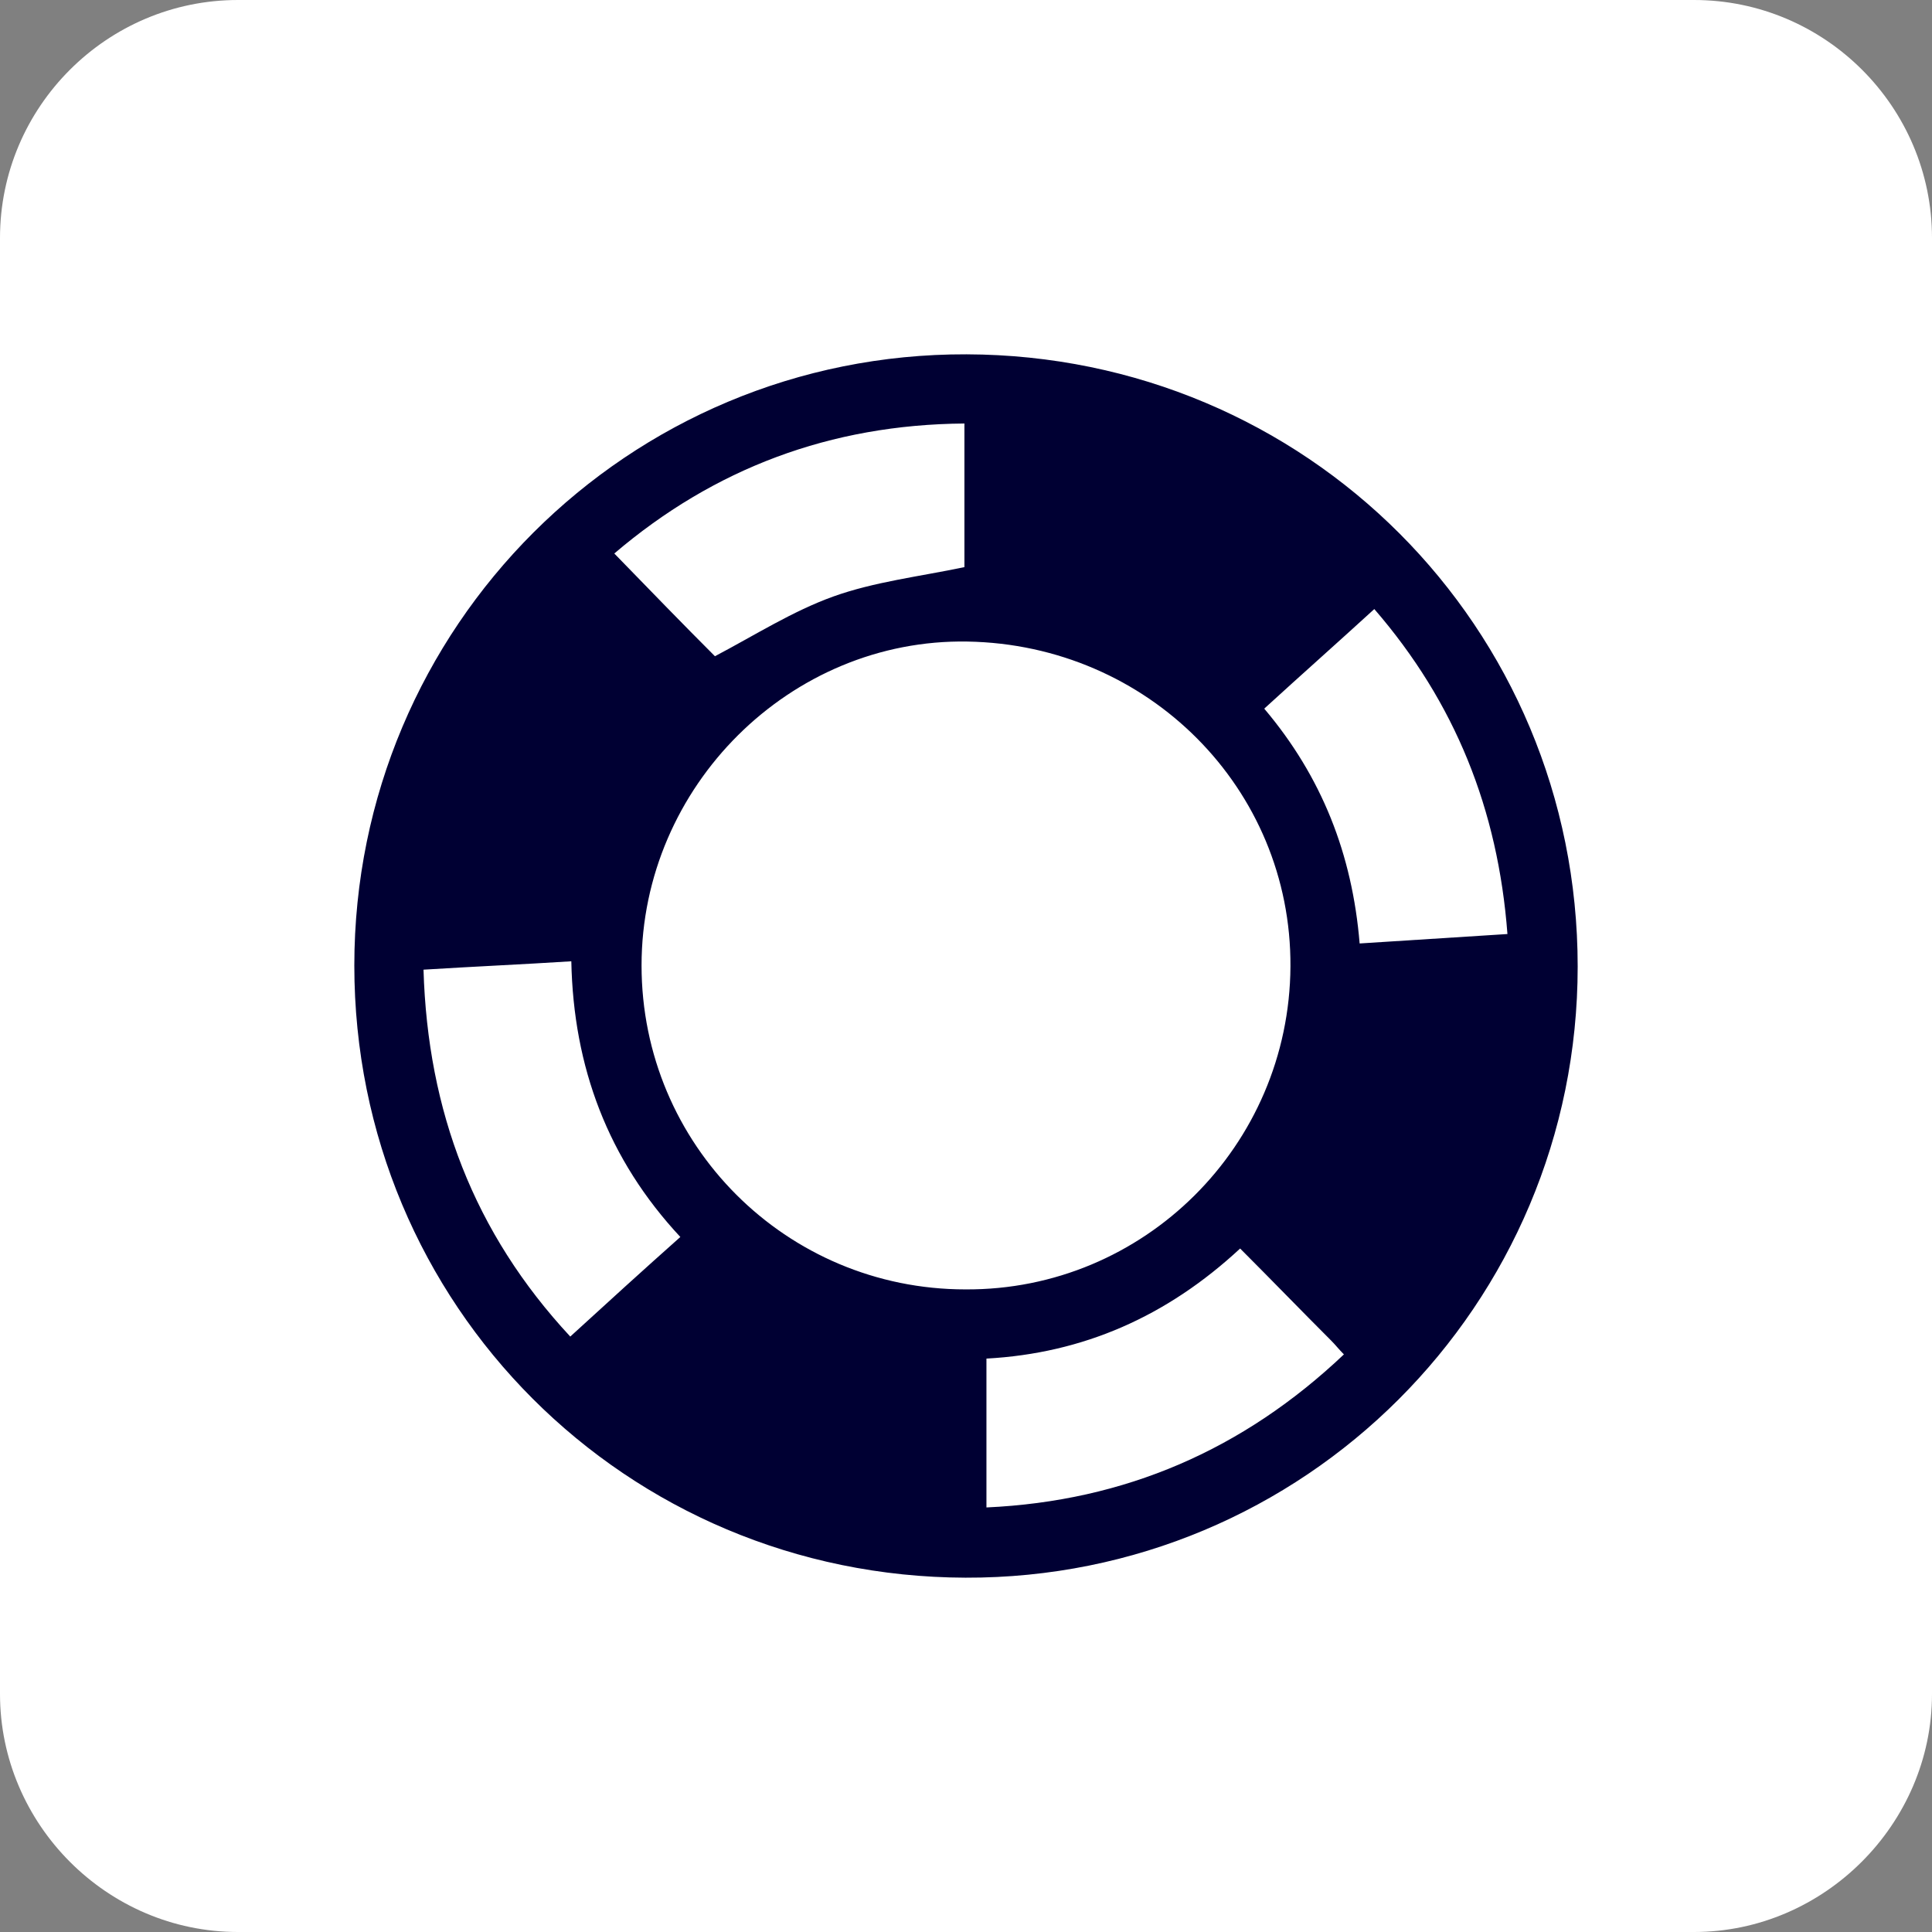 <?xml version="1.0" encoding="UTF-8"?> <!-- Generator: Adobe Illustrator 22.0.1, SVG Export Plug-In . SVG Version: 6.00 Build 0) --> <svg xmlns="http://www.w3.org/2000/svg" xmlns:xlink="http://www.w3.org/1999/xlink" version="1.1" id="Livello_1" x="0px" y="0px" viewBox="0 0 184.3 184.3" style="enable-background:new 0 0 184.3 184.3;" xml:space="preserve"><rect x="0" y="0" width="184.3" height="184.3" fill="#808080" stroke="none"/> <style type="text/css"> .st0{fill:#FFFFFF;} .st1{fill:#000033;} </style> <path class="st0" d="M161.6,184.3H22.7C10.2,184.3,0,174,0,161.6V22.7C0,10.2,10.2,0,22.7,0h138.9c12.5,0,22.7,10.2,22.7,22.7v138.9 C184.3,174,174,184.3,161.6,184.3z"></path> <g> <g> <path class="st1" d="M92.2,33.8c-32.3-0.1-58.4,26-58.4,58.3c0,32.4,25.9,58.3,58.3,58.4c32.3,0.1,58.4-26,58.4-58.3 C150.5,59.8,124.6,33.9,92.2,33.8z M92,40.4c0,4.8,0,9.4,0,13.7c-4.3,0.9-8.6,1.4-12.5,2.8c-3.9,1.4-7.5,3.7-11.3,5.7 c-3-3-6.2-6.3-9.6-9.8C68.1,44.7,79.2,40.5,92,40.4z M54.4,127.5c-9.2-9.9-13.6-21.5-14-35c4.8-0.3,9.4-0.5,14.1-0.8 c0.2,10.1,3.5,18.9,10.4,26.3C61.3,121.2,57.9,124.3,54.4,127.5z M61.2,92.1c0-17.1,14.2-31.2,31.1-30.9c17.2,0.3,30.9,14,30.8,31 c-0.1,17.1-14,30.9-31,30.8C75,123,61.2,109.2,61.2,92.1z M94.1,143.8c0-4.7,0-9.4,0-14.2c9.2-0.5,17.2-4,24.2-10.5 c3,3,5.8,5.9,8.7,8.8c0.4,0.4,0.7,0.8,1.2,1.3C118.6,138.3,107.3,143.2,94.1,143.8z M129.7,90c-0.7-8.5-3.6-15.9-9.1-22.4 c3.5-3.2,7-6.3,10.5-9.5c7.7,8.9,11.8,19.1,12.7,31C139,89.4,134.4,89.7,129.7,90z"></path> </g> </g> </svg> 